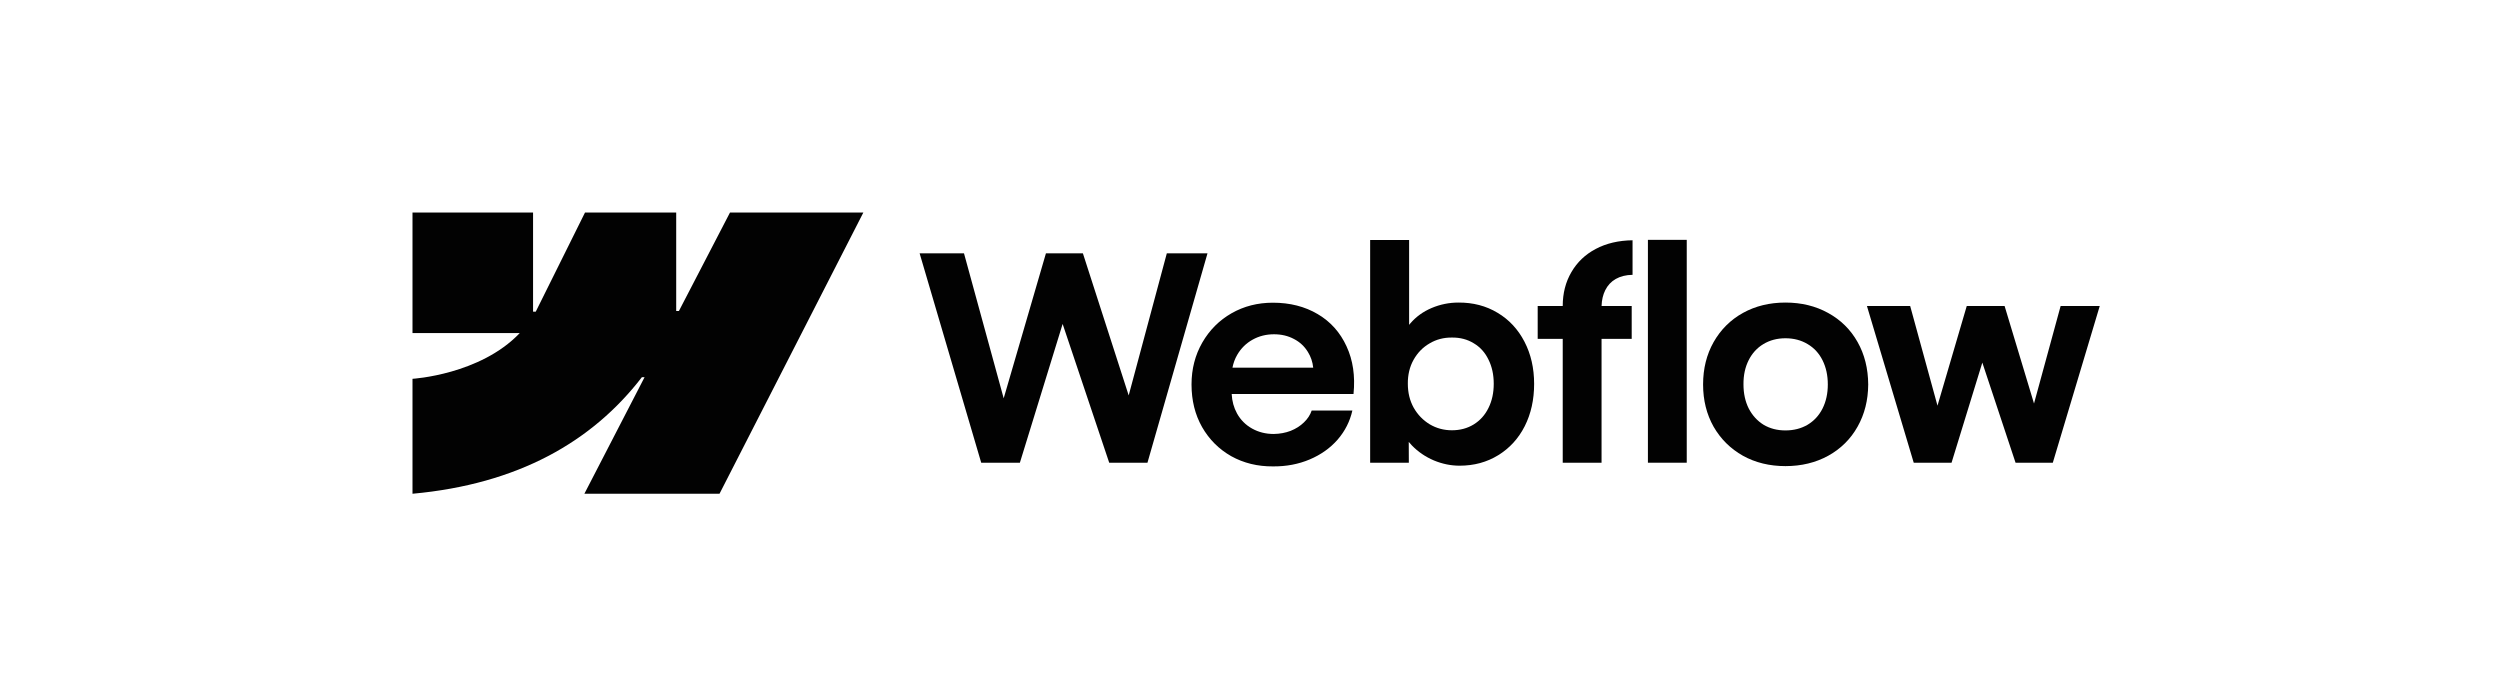 <svg width="200" height="56" viewBox="0 0 200 56" fill="none" xmlns="http://www.w3.org/2000/svg">
<path fill-rule="evenodd" clip-rule="evenodd" d="M69.07 17L57.561 39.5H46.75L51.567 30.175H51.351C47.377 35.334 41.448 38.729 33 39.5V30.304C33 30.304 38.404 29.985 41.581 26.645H33V17H42.645V24.933L42.861 24.932L46.802 17H54.096V24.882L54.312 24.882L58.401 17H69.07Z" fill="#020202"/>
<path d="M131.833 37.017H134.939V19.188H131.833V37.017Z" fill="#020202"/>
<path fill-rule="evenodd" clip-rule="evenodd" d="M114.709 36.834C115.384 37.115 116.071 37.255 116.769 37.255C117.921 37.255 118.953 36.975 119.863 36.413C120.773 35.852 121.479 35.079 121.98 34.092C122.48 33.099 122.73 31.972 122.73 30.713C122.73 29.454 122.473 28.328 121.957 27.334C121.441 26.34 120.724 25.57 119.806 25.024C118.889 24.471 117.846 24.198 116.677 24.205C115.934 24.205 115.221 24.349 114.538 24.637C113.856 24.926 113.287 25.335 112.832 25.866C112.797 25.907 112.763 25.948 112.729 25.989V19.199H109.612V37.017H112.707L112.7 35.352C112.78 35.45 112.866 35.546 112.957 35.64C113.45 36.148 114.034 36.546 114.709 36.834ZM117.895 33.956C117.387 34.267 116.806 34.422 116.154 34.422C115.509 34.422 114.918 34.263 114.379 33.945C113.841 33.618 113.412 33.175 113.093 32.613C112.782 32.052 112.627 31.415 112.627 30.702C112.619 29.989 112.771 29.352 113.082 28.79C113.401 28.221 113.829 27.782 114.368 27.471C114.906 27.152 115.502 26.997 116.154 27.004C116.806 26.997 117.387 27.148 117.895 27.459C118.411 27.763 118.805 28.199 119.078 28.768C119.359 29.329 119.499 29.974 119.499 30.702C119.499 31.43 119.359 32.075 119.078 32.636C118.805 33.197 118.411 33.637 117.895 33.956Z" fill="#020202"/>
<path d="M73.57 20.268H77.12L80.295 31.865L83.674 20.268H86.632L90.295 31.633L93.345 20.268H96.599L91.797 37.017H88.737L85.011 25.915L81.591 37.017H78.497L73.57 20.268Z" fill="#020202"/>
<path fill-rule="evenodd" clip-rule="evenodd" d="M101.841 37.312C100.605 37.32 99.49 37.047 98.496 36.493C97.51 35.932 96.733 35.154 96.164 34.161C95.602 33.167 95.322 32.033 95.322 30.759C95.322 29.522 95.61 28.404 96.186 27.402C96.763 26.401 97.544 25.62 98.53 25.058C99.516 24.497 100.616 24.216 101.83 24.216C103.195 24.216 104.39 24.52 105.414 25.127C106.445 25.733 107.215 26.594 107.724 27.709C108.239 28.817 108.425 30.087 108.281 31.521H98.535C98.562 32.092 98.705 32.612 98.963 33.08C99.251 33.596 99.653 33.998 100.169 34.286C100.685 34.574 101.261 34.718 101.898 34.718C102.384 34.711 102.835 34.627 103.252 34.468C103.669 34.301 104.022 34.077 104.31 33.797C104.606 33.516 104.815 33.197 104.936 32.841H108.19C107.993 33.713 107.598 34.491 107.007 35.173C106.415 35.848 105.672 36.376 104.777 36.755C103.882 37.134 102.903 37.32 101.841 37.312ZM98.974 28.392C98.792 28.709 98.666 29.05 98.596 29.416H105.057C105.01 28.954 104.867 28.533 104.629 28.153C104.356 27.706 103.984 27.36 103.514 27.118C103.044 26.867 102.513 26.742 101.921 26.742C101.291 26.742 100.719 26.887 100.203 27.175C99.687 27.463 99.277 27.869 98.974 28.392Z" fill="#020202"/>
<path d="M125.018 24.478C125.018 23.462 125.249 22.559 125.712 21.77C126.174 20.974 126.823 20.356 127.657 19.916C128.499 19.468 129.482 19.237 130.604 19.222V21.986C130.081 21.994 129.633 22.104 129.262 22.316C128.898 22.521 128.617 22.821 128.42 23.215C128.238 23.578 128.14 23.999 128.126 24.478H130.536V27.107H128.124V37.017H125.018V27.107H123.015V24.478H125.018Z" fill="#020202"/>
<path fill-rule="evenodd" clip-rule="evenodd" d="M142.835 37.289C141.568 37.289 140.434 37.013 139.433 36.459C138.439 35.898 137.658 35.124 137.089 34.138C136.528 33.144 136.247 32.018 136.247 30.759C136.247 29.492 136.528 28.362 137.089 27.368C137.658 26.367 138.439 25.589 139.433 25.036C140.434 24.482 141.568 24.205 142.835 24.205C144.109 24.205 145.247 24.482 146.248 25.036C147.257 25.589 148.042 26.363 148.603 27.357C149.165 28.35 149.449 29.484 149.457 30.759C149.449 32.018 149.165 33.144 148.603 34.138C148.05 35.124 147.268 35.898 146.259 36.459C145.251 37.013 144.109 37.289 142.835 37.289ZM142.835 34.434C143.502 34.434 144.094 34.282 144.61 33.979C145.126 33.668 145.524 33.235 145.804 32.681C146.085 32.12 146.225 31.479 146.225 30.759C146.225 30.03 146.085 29.386 145.804 28.824C145.524 28.263 145.126 27.831 144.61 27.527C144.094 27.216 143.502 27.061 142.835 27.061C142.175 27.061 141.587 27.216 141.071 27.527C140.563 27.831 140.169 28.263 139.888 28.824C139.607 29.386 139.471 30.03 139.478 30.759C139.478 31.479 139.619 32.12 139.899 32.681C140.188 33.235 140.582 33.668 141.083 33.979C141.591 34.282 142.175 34.434 142.835 34.434Z" fill="#020202"/>
<path d="M152.813 24.478H149.354L153.098 37.017H156.124L158.586 29.008L161.244 37.017H164.225L167.98 24.478H164.851L162.721 32.282L160.367 24.478H157.341L154.999 32.454L152.813 24.478Z" fill="#020202"/>
</svg>
